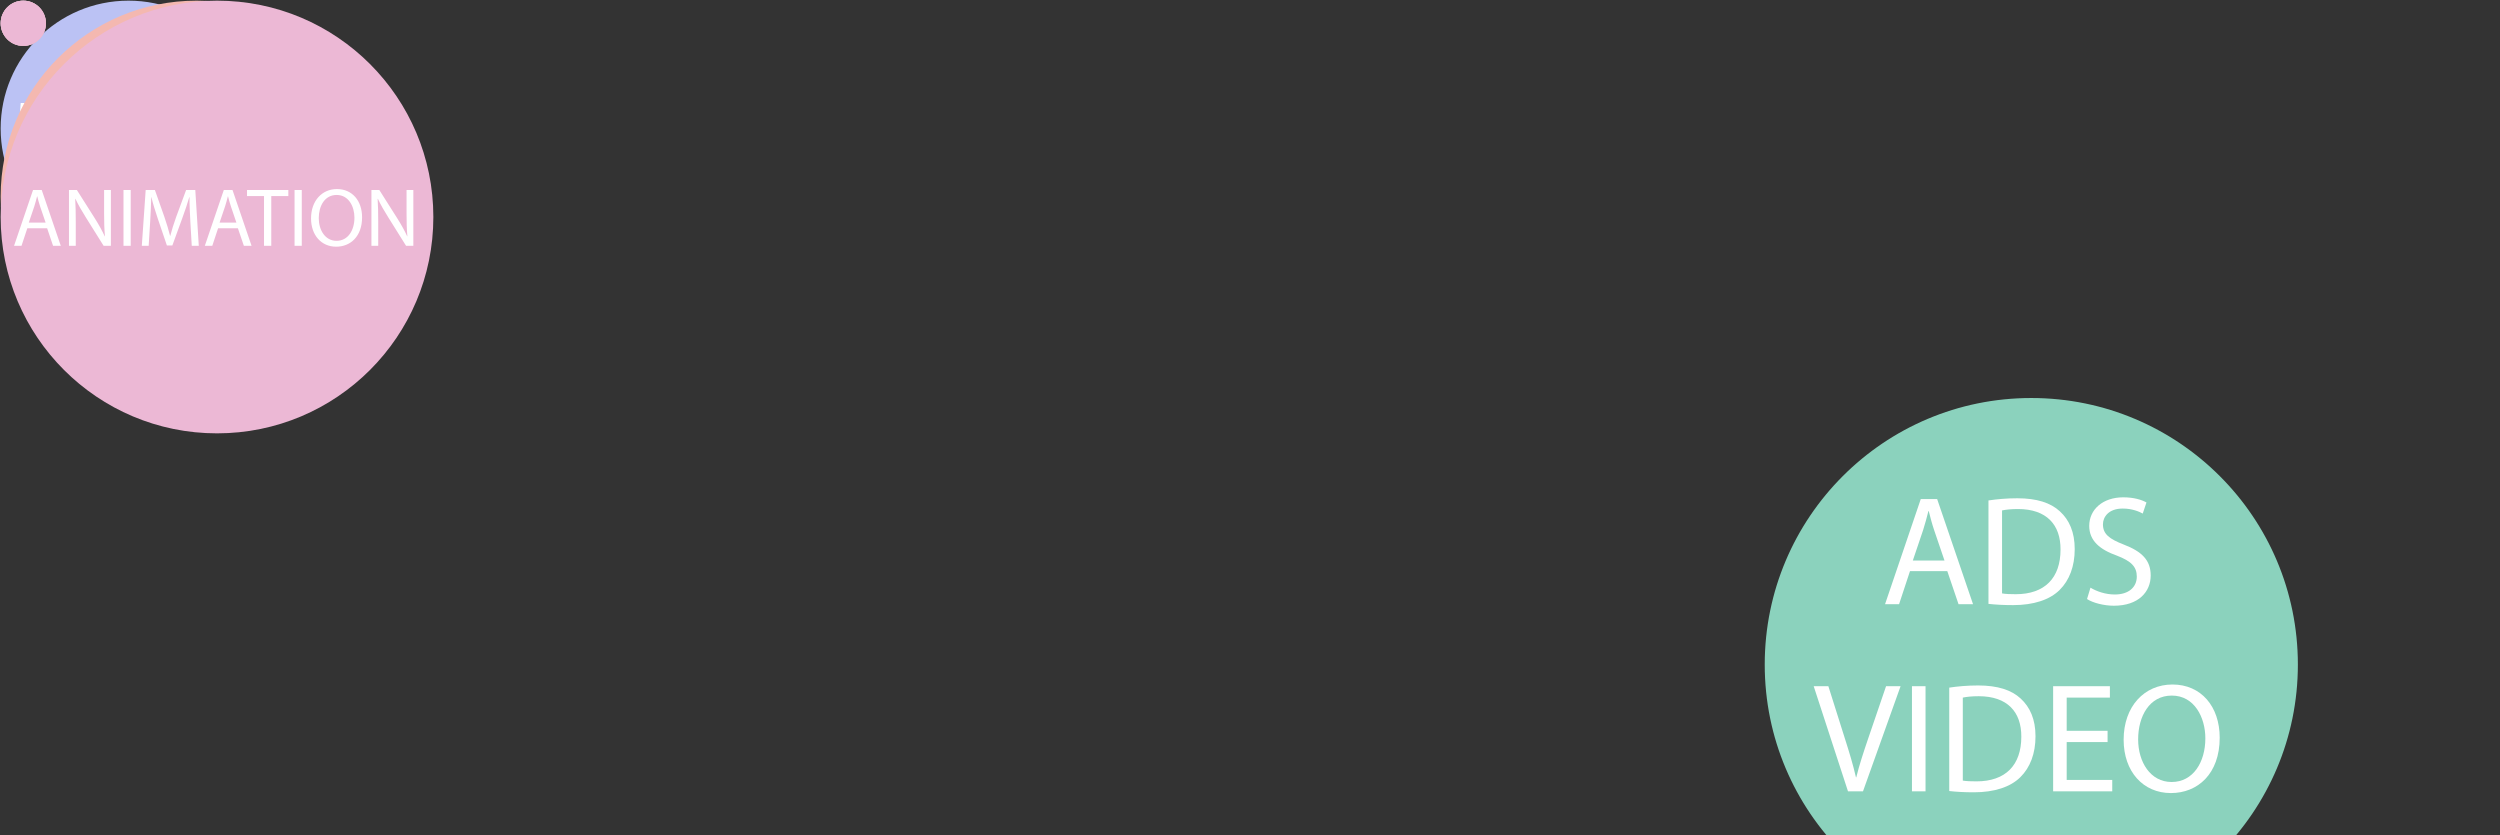 <svg xmlns="http://www.w3.org/2000/svg" xmlns:xlink="http://www.w3.org/1999/xlink" preserveAspectRatio="xMidYMid meet" width="946" height="316" viewBox="0 0 946 316" style="width:100%;height:100%"><rect x="0" y="0" width="946" height="316" fill="#333333" stroke="none"/><defs><animateMotion repeatCount="indefinite" dur="5s" begin="0s" xlink:href="#_R_G_L_6_G" fill="freeze" keyTimes="0;0.2;0.4;1" path="M52.58 195.44 C52.58,195.44 70.58,207.44 70.58,207.44 C70.58,207.44 52.58,195.44 52.58,195.44 C52.58,195.44 52.58,195.44 52.58,195.44 " keyPoints="0;0.5;1;1" keySplines="0.333 0 0.667 1;0.333 0 0.667 1;0 0 0 0" calcMode="spline"/><animateTransform repeatCount="indefinite" dur="5s" begin="0s" xlink:href="#_R_G_L_6_G" fill="freeze" attributeName="transform" from="-48.637 -48.638" to="-48.637 -48.638" type="translate" additive="sum" keyTimes="0;1" values="-48.637 -48.638;-48.637 -48.638" keySplines="0 0 1 1" calcMode="spline"/><animateMotion repeatCount="indefinite" dur="5s" begin="0s" xlink:href="#_R_G_L_5_G" fill="freeze" keyTimes="0;0.075;0.275;0.475;1" path="M113.59 148.56 C113.59,148.56 113.59,148.56 113.59,148.56 C113.59,148.56 113.59,163.56 113.59,163.56 C113.59,163.56 113.59,148.56 113.59,148.56 C113.59,148.56 113.59,148.56 113.59,148.56 " keyPoints="0;0;0.5;1;1" keySplines="0.333 0 0.667 1;0.333 0 0.667 1;0.333 0 0.667 1;0 0 0 0" calcMode="spline"/><animateTransform repeatCount="indefinite" dur="5s" begin="0s" xlink:href="#_R_G_L_5_G" fill="freeze" attributeName="transform" from="-8.812 -8.812" to="-8.812 -8.812" type="translate" additive="sum" keyTimes="0;1" values="-8.812 -8.812;-8.812 -8.812" keySplines="0 0 1 1" calcMode="spline"/><animateMotion repeatCount="indefinite" dur="5s" begin="0s" xlink:href="#_R_G_L_4_G" fill="freeze" keyTimes="0;0.183;0.383;0.583;1" path="M209.87 106.1 C209.87,106.1 209.87,106.1 209.87,106.1 C209.87,106.1 209.87,126.1 209.87,126.1 C209.87,126.1 209.87,106.1 209.87,106.1 C209.87,106.1 209.87,106.1 209.87,106.1 " keyPoints="0;0;0.5;1;1" keySplines="0.333 0 0.667 1;0.333 0 0.667 1;0.333 0 0.667 1;0 0 0 0" calcMode="spline"/><animateTransform repeatCount="indefinite" dur="5s" begin="0s" xlink:href="#_R_G_L_4_G" fill="freeze" attributeName="transform" from="-74.382 -74.382" to="-74.382 -74.382" type="translate" additive="sum" keyTimes="0;1" values="-74.382 -74.382;-74.382 -74.382" keySplines="0 0 1 1" calcMode="spline"/><animateMotion repeatCount="indefinite" dur="5s" begin="0s" xlink:href="#_R_G_L_3_G" fill="freeze" keyTimes="0;0.283;0.483;0.683;1" path="M284.59 175.56 C284.59,175.56 284.59,175.56 284.59,175.56 C284.59,175.56 284.59,196.56 284.59,196.56 C284.59,196.56 284.59,175.56 284.59,175.56 C284.59,175.56 284.59,175.56 284.59,175.56 " keyPoints="0;0;0.5;1;1" keySplines="0.333 0 0.667 1;0.333 0 0.667 1;0.333 0 0.667 1;0 0 0 0" calcMode="spline"/><animateTransform repeatCount="indefinite" dur="5s" begin="0s" xlink:href="#_R_G_L_3_G" fill="freeze" attributeName="transform" from="-8.812 -8.812" to="-8.812 -8.812" type="translate" additive="sum" keyTimes="0;1" values="-8.812 -8.812;-8.812 -8.812" keySplines="0 0 1 1" calcMode="spline"/><animateMotion repeatCount="indefinite" dur="5s" begin="0s" xlink:href="#_R_G_L_2_G" fill="freeze" keyTimes="0;0.383;0.583;0.783;1" path="M405.35 193.74 C405.35,193.74 405.35,193.74 405.35,193.74 C405.35,193.74 405.35,220.74 405.35,220.74 C405.35,220.74 405.35,193.74 405.35,193.74 C405.35,193.74 405.35,193.74 405.35,193.74 " keyPoints="0;0;0.5;1;1" keySplines="0.333 0 0.667 1;0.333 0 0.667 1;0.333 0 0.667 1;0 0 0 0" calcMode="spline"/><animateTransform repeatCount="indefinite" dur="5s" begin="0s" xlink:href="#_R_G_L_2_G" fill="freeze" attributeName="transform" from="-82.117 -82.116" to="-82.117 -82.116" type="translate" additive="sum" keyTimes="0;1" values="-82.117 -82.116;-82.117 -82.116" keySplines="0 0 1 1" calcMode="spline"/><animateMotion repeatCount="indefinite" dur="5s" begin="0s" xlink:href="#_R_G_L_1_G" fill="freeze" keyTimes="0;0.508;0.708;0.908;1" path="M527.59 152.56 C527.59,152.56 527.59,152.56 527.59,152.56 C527.59,152.56 527.59,167.56 527.59,167.56 C527.59,167.56 527.59,152.56 527.59,152.56 C527.59,152.56 527.59,152.56 527.59,152.56 " keyPoints="0;0;0.5;1;1" keySplines="0.333 0 0.667 1;0.333 0 0.667 1;0.333 0 0.667 1;0 0 0 0" calcMode="spline"/><animateTransform repeatCount="indefinite" dur="5s" begin="0s" xlink:href="#_R_G_L_1_G" fill="freeze" attributeName="transform" from="-8.812 -8.812" to="-8.812 -8.812" type="translate" additive="sum" keyTimes="0;1" values="-8.812 -8.812;-8.812 -8.812" keySplines="0 0 1 1" calcMode="spline"/><animateTransform repeatCount="indefinite" dur="5s" begin="0s" xlink:href="#_R_G_L_0_G" fill="freeze" attributeName="transform" from="0.82 0.82" to="0.82 0.82" type="scale" additive="sum" keyTimes="0;0.633;0.833;0.992;1" values="0.82 0.82;0.82 0.82;1 1;0.82 0.82;0.82 0.82" keySplines="0.333 0 0.667 1;0.333 0 0.667 1;0.333 0 0.667 1;0 0 0 0" calcMode="spline"/><animateTransform repeatCount="indefinite" dur="5s" begin="0s" xlink:href="#_R_G_L_0_G" fill="freeze" attributeName="transform" from="-101.121 -101.121" to="-101.121 -101.121" type="translate" additive="sum" keyTimes="0;1" values="-101.121 -101.121;-101.121 -101.121" keySplines="0 0 1 1" calcMode="spline"/><animate attributeType="XML" attributeName="opacity" dur="5s" from="0" to="1" xlink:href="#time_group"/></defs><g id="_R_G"><g id="_R_G_L_6_G"><path id="_R_G_L_6_G_D_0_P_0" fill="#bbc2f4" fill-opacity="1" fill-rule="nonzero" d=" M0.25 48.64 C0.25,21.91 21.91,0.25 48.64,0.25 C75.36,0.25 97.02,21.91 97.02,48.64 C97.02,75.36 75.36,97.03 48.64,97.03 C21.91,97.03 0.25,75.36 0.25,48.64z "/><path id="_R_G_L_6_G_D_1_P_0" fill="#ffffff" fill-opacity="1" fill-rule="nonzero" d=" M24.72 50.82 C24.57,47.88 24.38,44.34 24.41,41.7 C24.41,41.7 24.31,41.7 24.31,41.7 C23.59,44.18 22.72,46.81 21.65,49.73 C21.65,49.73 17.92,59.97 17.92,59.97 C17.92,59.97 15.85,59.97 15.85,59.97 C15.85,59.97 12.44,49.91 12.44,49.91 C11.43,46.94 10.59,44.21 9.99,41.7 C9.99,41.7 9.93,41.7 9.93,41.7 C9.87,44.34 9.71,47.88 9.52,51.04 C9.52,51.04 8.96,60.1 8.96,60.1 C8.96,60.1 6.36,60.1 6.36,60.1 C6.36,60.1 7.83,38.98 7.83,38.98 C7.83,38.98 11.31,38.98 11.31,38.98 C11.31,38.98 14.91,49.19 14.91,49.19 C15.79,51.79 16.51,54.11 17.04,56.31 C17.04,56.31 17.14,56.31 17.14,56.31 C17.67,54.18 18.42,51.86 19.36,49.19 C19.36,49.19 23.12,38.98 23.12,38.98 C23.12,38.98 26.6,38.98 26.6,38.98 C26.6,38.98 27.92,60.1 27.92,60.1 C27.92,60.1 25.26,60.1 25.26,60.1 C25.26,60.1 24.72,50.82 24.72,50.82z "/><path id="_R_G_L_6_G_D_2_P_0" fill="#ffffff" fill-opacity="1" fill-rule="nonzero" d=" M34.85 38.98 C34.85,38.98 34.85,51.48 34.85,51.48 C34.85,56.21 36.95,58.22 39.77,58.22 C42.9,58.22 44.91,56.15 44.91,51.48 C44.91,51.48 44.91,38.98 44.91,38.98 C44.91,38.98 47.67,38.98 47.67,38.98 C47.67,38.98 47.67,51.29 47.67,51.29 C47.67,57.78 44.25,60.45 39.67,60.45 C35.35,60.45 32.09,57.97 32.09,51.42 C32.09,51.42 32.09,38.98 32.09,38.98 C32.09,38.98 34.85,38.98 34.85,38.98z "/><path id="_R_G_L_6_G_D_3_P_0" fill="#ffffff" fill-opacity="1" fill-rule="nonzero" d=" M52.03 56.78 C53.25,57.53 55.04,58.16 56.92,58.16 C59.71,58.16 61.34,56.68 61.34,54.55 C61.34,52.58 60.21,51.45 57.35,50.35 C53.91,49.13 51.78,47.34 51.78,44.37 C51.78,41.08 54.5,38.63 58.61,38.63 C60.77,38.63 62.34,39.13 63.28,39.67 C63.28,39.67 62.53,41.89 62.53,41.89 C61.84,41.51 60.43,40.89 58.52,40.89 C55.63,40.89 54.53,42.61 54.53,44.05 C54.53,46.03 55.82,47 58.73,48.13 C62.31,49.51 64.12,51.23 64.12,54.33 C64.12,57.59 61.71,60.41 56.73,60.41 C54.69,60.41 52.47,59.82 51.34,59.07 C51.34,59.07 52.03,56.78 52.03,56.78z "/><path id="_R_G_L_6_G_D_4_P_0" fill="#ffffff" fill-opacity="1" fill-rule="nonzero" d=" M70.59 60.1 C70.59,60.1 67.86,60.1 67.86,60.1 C67.86,60.1 67.86,38.98 67.86,38.98 C67.86,38.98 70.59,38.98 70.59,38.98 C70.59,38.98 70.59,60.1 70.59,60.1z "/><path id="_R_G_L_6_G_D_5_P_0" fill="#ffffff" fill-opacity="1" fill-rule="nonzero" d=" M90.11 59.41 C89.11,59.91 87.1,60.41 84.53,60.41 C78.58,60.41 74.1,56.65 74.1,49.73 C74.1,43.11 78.58,38.63 85.13,38.63 C87.76,38.63 89.42,39.2 90.14,39.57 C90.14,39.57 89.48,41.8 89.48,41.8 C88.45,41.3 86.98,40.92 85.22,40.92 C80.27,40.92 76.98,44.08 76.98,49.63 C76.98,54.8 79.96,58.13 85.1,58.13 C86.76,58.13 88.45,57.78 89.55,57.25 C89.55,57.25 90.11,59.41 90.11,59.41z "/></g><g id="_R_G_L_5_G"><path id="_R_G_L_5_G_D_0_P_0" fill="#bbc2f4" fill-opacity="1" fill-rule="nonzero" d=" M0.25 8.81 C0.25,4.08 4.08,0.25 8.81,0.25 C13.54,0.25 17.38,4.08 17.38,8.81 C17.38,13.54 13.54,17.37 8.81,17.37 C4.08,17.37 0.25,13.54 0.25,8.81z "/></g><g id="_R_G_L_4_G"><path id="_R_G_L_4_G_D_0_P_0" fill="#f4b8b0" fill-opacity="1" fill-rule="nonzero" d=" M0.25 74.38 C0.25,33.44 33.44,0.25 74.38,0.25 C115.32,0.25 148.51,33.44 148.51,74.38 C148.51,115.32 115.32,148.51 74.38,148.51 C33.44,148.51 0.25,115.32 0.25,74.38z "/><path id="_R_G_L_4_G_D_1_P_0" fill="#ffffff" fill-opacity="1" fill-rule="nonzero" d=" M7.61 82.26 C8.83,83.01 10.61,83.63 12.49,83.63 C15.28,83.63 16.91,82.16 16.91,80.03 C16.91,78.06 15.78,76.93 12.93,75.83 C9.49,74.61 7.35,72.82 7.35,69.84 C7.35,66.55 10.08,64.11 14.19,64.11 C16.35,64.11 17.92,64.61 18.86,65.14 C18.86,65.14 18.1,67.37 18.1,67.37 C17.41,66.99 16,66.36 14.09,66.36 C11.21,66.36 10.11,68.09 10.11,69.53 C10.11,71.51 11.4,72.48 14.31,73.61 C17.88,74.98 19.7,76.71 19.7,79.81 C19.7,83.07 17.29,85.89 12.31,85.89 C10.27,85.89 8.04,85.3 6.92,84.54 C6.92,84.54 7.61,82.26 7.61,82.26z "/><path id="_R_G_L_4_G_D_2_P_0" fill="#ffffff" fill-opacity="1" fill-rule="nonzero" d=" M41.49 74.8 C41.49,82.07 37.07,85.92 31.68,85.92 C26.1,85.92 22.18,81.6 22.18,75.2 C22.18,68.5 26.35,64.11 31.99,64.11 C37.76,64.11 41.49,68.53 41.49,74.8z  M25.1 75.14 C25.1,79.65 27.54,83.7 31.83,83.7 C36.16,83.7 38.6,79.72 38.6,74.92 C38.6,70.72 36.41,66.33 31.87,66.33 C27.35,66.33 25.1,70.5 25.1,75.14z "/><path id="_R_G_L_4_G_D_3_P_0" fill="#ffffff" fill-opacity="1" fill-rule="nonzero" d=" M47.76 64.45 C47.76,64.45 47.76,76.96 47.76,76.96 C47.76,81.69 49.86,83.7 52.68,83.7 C55.81,83.7 57.82,81.63 57.82,76.96 C57.82,76.96 57.82,64.45 57.82,64.45 C57.82,64.45 60.58,64.45 60.58,64.45 C60.58,64.45 60.58,76.77 60.58,76.77 C60.58,83.26 57.16,85.92 52.59,85.92 C48.26,85.92 45,83.45 45,76.9 C45,76.9 45,64.45 45,64.45 C45,64.45 47.76,64.45 47.76,64.45z "/><path id="_R_G_L_4_G_D_4_P_0" fill="#ffffff" fill-opacity="1" fill-rule="nonzero" d=" M65.31 85.58 C65.31,85.58 65.31,64.45 65.31,64.45 C65.31,64.45 68.29,64.45 68.29,64.45 C68.29,64.45 75.06,75.14 75.06,75.14 C76.63,77.62 77.85,79.84 78.85,82 C78.85,82 78.92,81.97 78.92,81.97 C78.66,79.15 78.6,76.58 78.6,73.29 C78.6,73.29 78.6,64.45 78.6,64.45 C78.6,64.45 81.17,64.45 81.17,64.45 C81.17,64.45 81.17,85.58 81.17,85.58 C81.17,85.58 78.41,85.58 78.41,85.58 C78.41,85.58 71.71,74.86 71.71,74.86 C70.23,72.51 68.82,70.1 67.76,67.81 C67.76,67.81 67.66,67.84 67.66,67.84 C67.82,70.5 67.88,73.04 67.88,76.55 C67.88,76.55 67.88,85.58 67.88,85.58 C67.88,85.58 65.31,85.58 65.31,85.58z "/><path id="_R_G_L_4_G_D_5_P_0" fill="#ffffff" fill-opacity="1" fill-rule="nonzero" d=" M85.94 64.74 C87.6,64.48 89.58,64.3 91.74,64.3 C95.66,64.3 98.45,65.21 100.29,66.93 C102.18,68.65 103.27,71.1 103.27,74.51 C103.27,77.96 102.21,80.78 100.23,82.73 C98.26,84.7 95,85.77 90.89,85.77 C88.95,85.77 87.32,85.67 85.94,85.52 C85.94,85.52 85.94,64.74 85.94,64.74z  M88.67 83.42 C89.36,83.54 90.36,83.57 91.43,83.57 C97.26,83.57 100.42,80.31 100.42,74.61 C100.45,69.62 97.63,66.46 91.86,66.46 C90.45,66.46 89.39,66.58 88.67,66.74 C88.67,66.74 88.67,83.42 88.67,83.42z "/><path id="_R_G_L_4_G_D_6_P_0" fill="#ffffff" fill-opacity="1" fill-rule="nonzero" d=" M113.46 64.45 C113.46,64.45 124.84,64.45 124.84,64.45 C124.84,64.45 124.84,66.74 124.84,66.74 C124.84,66.74 116.19,66.74 116.19,66.74 C116.19,66.74 116.19,73.76 116.19,73.76 C116.19,73.76 124.18,73.76 124.18,73.76 C124.18,73.76 124.18,76.02 124.18,76.02 C124.18,76.02 116.19,76.02 116.19,76.02 C116.19,76.02 116.19,85.58 116.19,85.58 C116.19,85.58 113.46,85.58 113.46,85.58 C113.46,85.58 113.46,64.45 113.46,64.45z "/><path id="_R_G_L_4_G_D_7_P_0" fill="#ffffff" fill-opacity="1" fill-rule="nonzero" d=" M140.29 85.58 C140.29,85.58 137.6,80.91 137.6,80.91 C136.5,79.12 135.81,77.96 135.15,76.74 C135.15,76.74 135.09,76.74 135.09,76.74 C134.5,77.96 133.9,79.09 132.8,80.94 C132.8,80.94 130.27,85.58 130.27,85.58 C130.27,85.58 127.13,85.58 127.13,85.58 C127.13,85.58 133.59,74.89 133.59,74.89 C133.59,74.89 127.38,64.45 127.38,64.45 C127.38,64.45 130.55,64.45 130.55,64.45 C130.55,64.45 133.34,69.41 133.34,69.41 C134.12,70.78 134.72,71.85 135.28,72.98 C135.28,72.98 135.37,72.98 135.37,72.98 C135.97,71.72 136.5,70.75 137.29,69.41 C137.29,69.41 140.17,64.45 140.17,64.45 C140.17,64.45 143.3,64.45 143.3,64.45 C143.3,64.45 136.88,74.73 136.88,74.73 C136.88,74.73 143.46,85.58 143.46,85.58 C143.46,85.58 140.29,85.58 140.29,85.58z "/></g><g id="_R_G_L_3_G"><path id="_R_G_L_3_G_D_0_P_0" fill="#f4b8b0" fill-opacity="1" fill-rule="nonzero" d=" M0.25 8.81 C0.25,4.08 4.08,0.25 8.81,0.25 C13.54,0.25 17.38,4.08 17.38,8.81 C17.38,13.54 13.54,17.37 8.81,17.37 C4.08,17.37 0.25,13.54 0.25,8.81z "/></g><g id="_R_G_L_2_G"><path id="_R_G_L_2_G_D_0_P_0" fill="#ecb8d5" fill-opacity="1" fill-rule="nonzero" d=" M0.25 82.12 C0.25,36.9 36.9,0.25 82.12,0.25 C127.33,0.25 163.98,36.9 163.98,82.12 C163.98,127.33 127.33,163.98 82.12,163.98 C36.9,163.98 0.25,127.33 0.25,82.12z "/><path id="_R_G_L_2_G_D_1_P_0" fill="#ffffff" fill-opacity="1" fill-rule="nonzero" d=" M10.34 86.37 C10.34,86.37 8.14,93.01 8.14,93.01 C8.14,93.01 5.32,93.01 5.32,93.01 C5.32,93.01 12.5,71.89 12.5,71.89 C12.5,71.89 15.79,71.89 15.79,71.89 C15.79,71.89 23,93.01 23,93.01 C23,93.01 20.08,93.01 20.08,93.01 C20.08,93.01 17.83,86.37 17.83,86.37 C17.83,86.37 10.34,86.37 10.34,86.37z  M17.26 84.23 C17.26,84.23 15.19,78.15 15.19,78.15 C14.72,76.77 14.41,75.52 14.1,74.3 C14.1,74.3 14.03,74.3 14.03,74.3 C13.72,75.55 13.38,76.84 12.97,78.12 C12.97,78.12 10.9,84.23 10.9,84.23 C10.9,84.23 17.26,84.23 17.26,84.23z "/><path id="_R_G_L_2_G_D_2_P_0" fill="#ffffff" fill-opacity="1" fill-rule="nonzero" d=" M26.1 93.01 C26.1,93.01 26.1,71.89 26.1,71.89 C26.1,71.89 29.08,71.89 29.08,71.89 C29.08,71.89 35.85,82.57 35.85,82.57 C37.42,85.05 38.64,87.27 39.64,89.44 C39.64,89.44 39.71,89.41 39.71,89.41 C39.46,86.58 39.39,84.01 39.39,80.72 C39.39,80.72 39.39,71.89 39.39,71.89 C39.39,71.89 41.96,71.89 41.96,71.89 C41.96,71.89 41.96,93.01 41.96,93.01 C41.96,93.01 39.21,93.01 39.21,93.01 C39.21,93.01 32.5,82.29 32.5,82.29 C31.02,79.94 29.62,77.53 28.55,75.24 C28.55,75.24 28.46,75.27 28.46,75.27 C28.61,77.93 28.67,80.47 28.67,83.98 C28.67,83.98 28.67,93.01 28.67,93.01 C28.67,93.01 26.1,93.01 26.1,93.01z "/><path id="_R_G_L_2_G_D_3_P_0" fill="#ffffff" fill-opacity="1" fill-rule="nonzero" d=" M49.46 93.01 C49.46,93.01 46.73,93.01 46.73,93.01 C46.73,93.01 46.73,71.89 46.73,71.89 C46.73,71.89 49.46,71.89 49.46,71.89 C49.46,71.89 49.46,93.01 49.46,93.01z "/><path id="_R_G_L_2_G_D_4_P_0" fill="#ffffff" fill-opacity="1" fill-rule="nonzero" d=" M72.02 83.73 C71.87,80.79 71.68,77.25 71.71,74.61 C71.71,74.61 71.62,74.61 71.62,74.61 C70.9,77.09 70.02,79.72 68.95,82.64 C68.95,82.64 65.22,92.88 65.22,92.88 C65.22,92.88 63.15,92.88 63.15,92.88 C63.15,92.88 59.74,82.82 59.74,82.82 C58.74,79.85 57.89,77.12 57.29,74.61 C57.29,74.61 57.23,74.61 57.23,74.61 C57.17,77.25 57.01,80.79 56.82,83.95 C56.82,83.95 56.26,93.01 56.26,93.01 C56.26,93.01 53.66,93.01 53.66,93.01 C53.66,93.01 55.13,71.89 55.13,71.89 C55.13,71.89 58.61,71.89 58.61,71.89 C58.61,71.89 62.21,82.1 62.21,82.1 C63.09,84.7 63.81,87.02 64.35,89.22 C64.35,89.22 64.44,89.22 64.44,89.22 C64.97,87.09 65.72,84.77 66.66,82.1 C66.66,82.1 70.43,71.89 70.43,71.89 C70.43,71.89 73.9,71.89 73.9,71.89 C73.9,71.89 75.22,93.01 75.22,93.01 C75.22,93.01 72.56,93.01 72.56,93.01 C72.56,93.01 72.02,83.73 72.02,83.73z "/><path id="_R_G_L_2_G_D_5_P_0" fill="#ffffff" fill-opacity="1" fill-rule="nonzero" d=" M82.53 86.37 C82.53,86.37 80.33,93.01 80.33,93.01 C80.33,93.01 77.51,93.01 77.51,93.01 C77.51,93.01 84.69,71.89 84.69,71.89 C84.69,71.89 87.98,71.89 87.98,71.89 C87.98,71.89 95.19,93.01 95.19,93.01 C95.19,93.01 92.28,93.01 92.28,93.01 C92.28,93.01 90.02,86.37 90.02,86.37 C90.02,86.37 82.53,86.37 82.53,86.37z  M89.45 84.23 C89.45,84.23 87.39,78.15 87.39,78.15 C86.92,76.77 86.6,75.52 86.29,74.3 C86.29,74.3 86.23,74.3 86.23,74.3 C85.91,75.55 85.57,76.84 85.16,78.12 C85.16,78.12 83.09,84.23 83.09,84.23 C83.09,84.23 89.45,84.23 89.45,84.23z "/><path id="_R_G_L_2_G_D_6_P_0" fill="#ffffff" fill-opacity="1" fill-rule="nonzero" d=" M99.9 74.2 C99.9,74.2 93.47,74.2 93.47,74.2 C93.47,74.2 93.47,71.89 93.47,71.89 C93.47,71.89 109.11,71.89 109.11,71.89 C109.11,71.89 109.11,74.2 109.11,74.2 C109.11,74.2 102.65,74.2 102.65,74.2 C102.65,74.2 102.65,93.01 102.65,93.01 C102.65,93.01 99.9,93.01 99.9,93.01 C99.9,93.01 99.9,74.2 99.9,74.2z "/><path id="_R_G_L_2_G_D_7_P_0" fill="#ffffff" fill-opacity="1" fill-rule="nonzero" d=" M114.19 93.01 C114.19,93.01 111.46,93.01 111.46,93.01 C111.46,93.01 111.46,71.89 111.46,71.89 C111.46,71.89 114.19,71.89 114.19,71.89 C114.19,71.89 114.19,93.01 114.19,93.01z "/><path id="_R_G_L_2_G_D_8_P_0" fill="#ffffff" fill-opacity="1" fill-rule="nonzero" d=" M137.01 82.23 C137.01,89.5 132.59,93.35 127.2,93.35 C121.62,93.35 117.7,89.03 117.7,82.64 C117.7,75.93 121.87,71.54 127.51,71.54 C133.28,71.54 137.01,75.96 137.01,82.23z  M120.62 82.57 C120.62,87.09 123.06,91.13 127.35,91.13 C131.68,91.13 134.12,87.15 134.12,82.35 C134.12,78.15 131.93,73.77 127.39,73.77 C122.87,73.77 120.62,77.93 120.62,82.57z "/><path id="_R_G_L_2_G_D_9_P_0" fill="#ffffff" fill-opacity="1" fill-rule="nonzero" d=" M140.55 93.01 C140.55,93.01 140.55,71.89 140.55,71.89 C140.55,71.89 143.53,71.89 143.53,71.89 C143.53,71.89 150.3,82.57 150.3,82.57 C151.87,85.05 153.09,87.27 154.09,89.44 C154.09,89.44 154.15,89.41 154.15,89.41 C153.9,86.58 153.84,84.01 153.84,80.72 C153.84,80.72 153.84,71.89 153.84,71.89 C153.84,71.89 156.41,71.89 156.41,71.89 C156.41,71.89 156.41,93.01 156.41,93.01 C156.41,93.01 153.65,93.01 153.65,93.01 C153.65,93.01 146.95,82.29 146.95,82.29 C145.47,79.94 144.06,77.53 143,75.24 C143,75.24 142.9,75.27 142.9,75.27 C143.06,77.93 143.12,80.47 143.12,83.98 C143.12,83.98 143.12,93.01 143.12,93.01 C143.12,93.01 140.55,93.01 140.55,93.01z "/></g><g id="_R_G_L_1_G"><path id="_R_G_L_1_G_D_0_P_0" fill="#ecb8d5" fill-opacity="1" fill-rule="nonzero" d=" M0.25 8.81 C0.25,4.08 4.08,0.25 8.81,0.25 C13.54,0.25 17.38,4.08 17.38,8.81 C17.38,13.54 13.54,17.37 8.81,17.37 C4.08,17.37 0.25,13.54 0.25,8.81z "/></g><g id="_R_G_L_0_G" transform=" translate(667.524, 150.357)"><path id="_R_G_L_0_G_D_0_P_0" fill="#8bd2bd" fill-opacity="1" fill-rule="nonzero" d=" M0.25 101.12 C0.25,45.41 45.41,0.25 101.12,0.25 C156.83,0.25 201.99,45.41 201.99,101.12 C201.99,156.83 156.83,201.99 101.12,201.99 C45.41,201.99 0.25,156.83 0.25,101.12z "/><path id="_R_G_L_0_G_D_1_P_0" fill="#ffffff" fill-opacity="1" fill-rule="nonzero" d=" M55.22 65.75 C55.22,65.75 51.09,78.26 51.09,78.26 C51.09,78.26 45.78,78.26 45.78,78.26 C45.78,78.26 59.3,38.48 59.3,38.48 C59.3,38.48 65.49,38.48 65.49,38.48 C65.49,38.48 79.07,78.26 79.07,78.26 C79.07,78.26 73.58,78.26 73.58,78.26 C73.58,78.26 69.33,65.75 69.33,65.75 C69.33,65.75 55.22,65.75 55.22,65.75z  M68.27 61.74 C68.27,61.74 64.37,50.29 64.37,50.29 C63.49,47.69 62.9,45.33 62.31,43.03 C62.31,43.03 62.19,43.03 62.19,43.03 C61.6,45.39 60.95,47.81 60.18,50.23 C60.18,50.23 56.29,61.74 56.29,61.74 C56.29,61.74 68.27,61.74 68.27,61.74z "/><path id="_R_G_L_0_G_D_2_P_0" fill="#ffffff" fill-opacity="1" fill-rule="nonzero" d=" M84.91 39.01 C88.04,38.54 91.76,38.19 95.83,38.19 C103.21,38.19 108.46,39.9 111.95,43.15 C115.49,46.39 117.55,51 117.55,57.43 C117.55,63.92 115.54,69.23 111.83,72.89 C108.11,76.61 101.97,78.62 94.24,78.62 C90.58,78.62 87.51,78.44 84.91,78.15 C84.91,78.15 84.91,39.01 84.91,39.01z  M90.05 74.19 C91.35,74.43 93.24,74.49 95.24,74.49 C106.22,74.49 112.18,68.35 112.18,57.61 C112.24,48.22 106.93,42.26 96.07,42.26 C93.41,42.26 91.41,42.5 90.05,42.79 C90.05,42.79 90.05,74.19 90.05,74.19z "/><path id="_R_G_L_0_G_D_3_P_0" fill="#ffffff" fill-opacity="1" fill-rule="nonzero" d=" M123.51 72.01 C125.82,73.42 129.18,74.6 132.72,74.6 C137.97,74.6 141.04,71.83 141.04,67.82 C141.04,64.1 138.92,61.97 133.55,59.91 C127.06,57.61 123.04,54.24 123.04,48.64 C123.04,42.44 128.18,37.83 135.91,37.83 C139.98,37.83 142.93,38.78 144.7,39.78 C144.7,39.78 143.29,43.97 143.29,43.97 C141.99,43.26 139.33,42.08 135.73,42.08 C130.3,42.08 128.23,45.33 128.23,48.05 C128.23,51.76 130.66,53.59 136.14,55.72 C142.87,58.31 146.3,61.56 146.3,67.4 C146.3,73.54 141.75,78.85 132.37,78.85 C128.53,78.85 124.34,77.73 122.21,76.32 C122.21,76.32 123.51,72.01 123.51,72.01z "/><path id="_R_G_L_0_G_D_4_P_0" fill="#ffffff" fill-opacity="1" fill-rule="nonzero" d=" M31.76 149.09 C31.76,149.09 18.78,109.31 18.78,109.31 C18.78,109.31 24.33,109.31 24.33,109.31 C24.33,109.31 30.52,128.91 30.52,128.91 C32.24,134.28 33.71,139.12 34.77,143.78 C34.77,143.78 34.89,143.78 34.89,143.78 C36.01,139.18 37.67,134.16 39.44,128.97 C39.44,128.97 46.16,109.31 46.16,109.31 C46.16,109.31 51.65,109.31 51.65,109.31 C51.65,109.31 37.43,149.09 37.43,149.09 C37.43,149.09 31.76,149.09 31.76,149.09z "/><path id="_R_G_L_0_G_D_5_P_0" fill="#ffffff" fill-opacity="1" fill-rule="nonzero" d=" M61.1 149.09 C61.1,149.09 55.96,149.09 55.96,149.09 C55.96,149.09 55.96,109.31 55.96,109.31 C55.96,109.31 61.1,109.31 61.1,109.31 C61.1,109.31 61.1,149.09 61.1,149.09z "/><path id="_R_G_L_0_G_D_6_P_0" fill="#ffffff" fill-opacity="1" fill-rule="nonzero" d=" M70.07 109.84 C73.2,109.37 76.92,109.02 80.99,109.02 C88.37,109.02 93.62,110.73 97.1,113.97 C100.64,117.22 102.71,121.82 102.71,128.26 C102.71,134.75 100.7,140.06 96.98,143.72 C93.26,147.44 87.13,149.45 79.39,149.45 C75.73,149.45 72.67,149.27 70.07,148.97 C70.07,148.97 70.07,109.84 70.07,109.84z  M75.2 145.02 C76.5,145.25 78.39,145.31 80.4,145.31 C91.38,145.31 97.34,139.18 97.34,128.43 C97.4,119.05 92.08,113.09 81.23,113.09 C78.57,113.09 76.56,113.32 75.2,113.62 C75.2,113.62 75.2,145.02 75.2,145.02z "/><path id="_R_G_L_0_G_D_7_P_0" fill="#ffffff" fill-opacity="1" fill-rule="nonzero" d=" M129.98 130.44 C129.98,130.44 114.51,130.44 114.51,130.44 C114.51,130.44 114.51,144.78 114.51,144.78 C114.51,144.78 131.75,144.78 131.75,144.78 C131.75,144.78 131.75,149.09 131.75,149.09 C131.75,149.09 109.38,149.09 109.38,149.09 C109.38,149.09 109.38,109.31 109.38,109.31 C109.38,109.31 130.86,109.31 130.86,109.31 C130.86,109.31 130.86,113.62 130.86,113.62 C130.86,113.62 114.51,113.62 114.51,113.62 C114.51,113.62 114.51,126.19 114.51,126.19 C114.51,126.19 129.98,126.19 129.98,126.19 C129.98,126.19 129.98,130.44 129.98,130.44z "/><path id="_R_G_L_0_G_D_8_P_0" fill="#ffffff" fill-opacity="1" fill-rule="nonzero" d=" M172.41 128.79 C172.41,142.48 164.09,149.74 153.94,149.74 C143.43,149.74 136.06,141.6 136.06,129.56 C136.06,116.92 143.91,108.66 154.53,108.66 C165.39,108.66 172.41,116.98 172.41,128.79z  M141.55 129.44 C141.55,137.94 146.15,145.55 154.23,145.55 C162.38,145.55 166.98,138.05 166.98,129.02 C166.98,121.12 162.85,112.85 154.29,112.85 C145.8,112.85 141.55,120.7 141.55,129.44z "/></g></g><g id="time_group"/></svg>